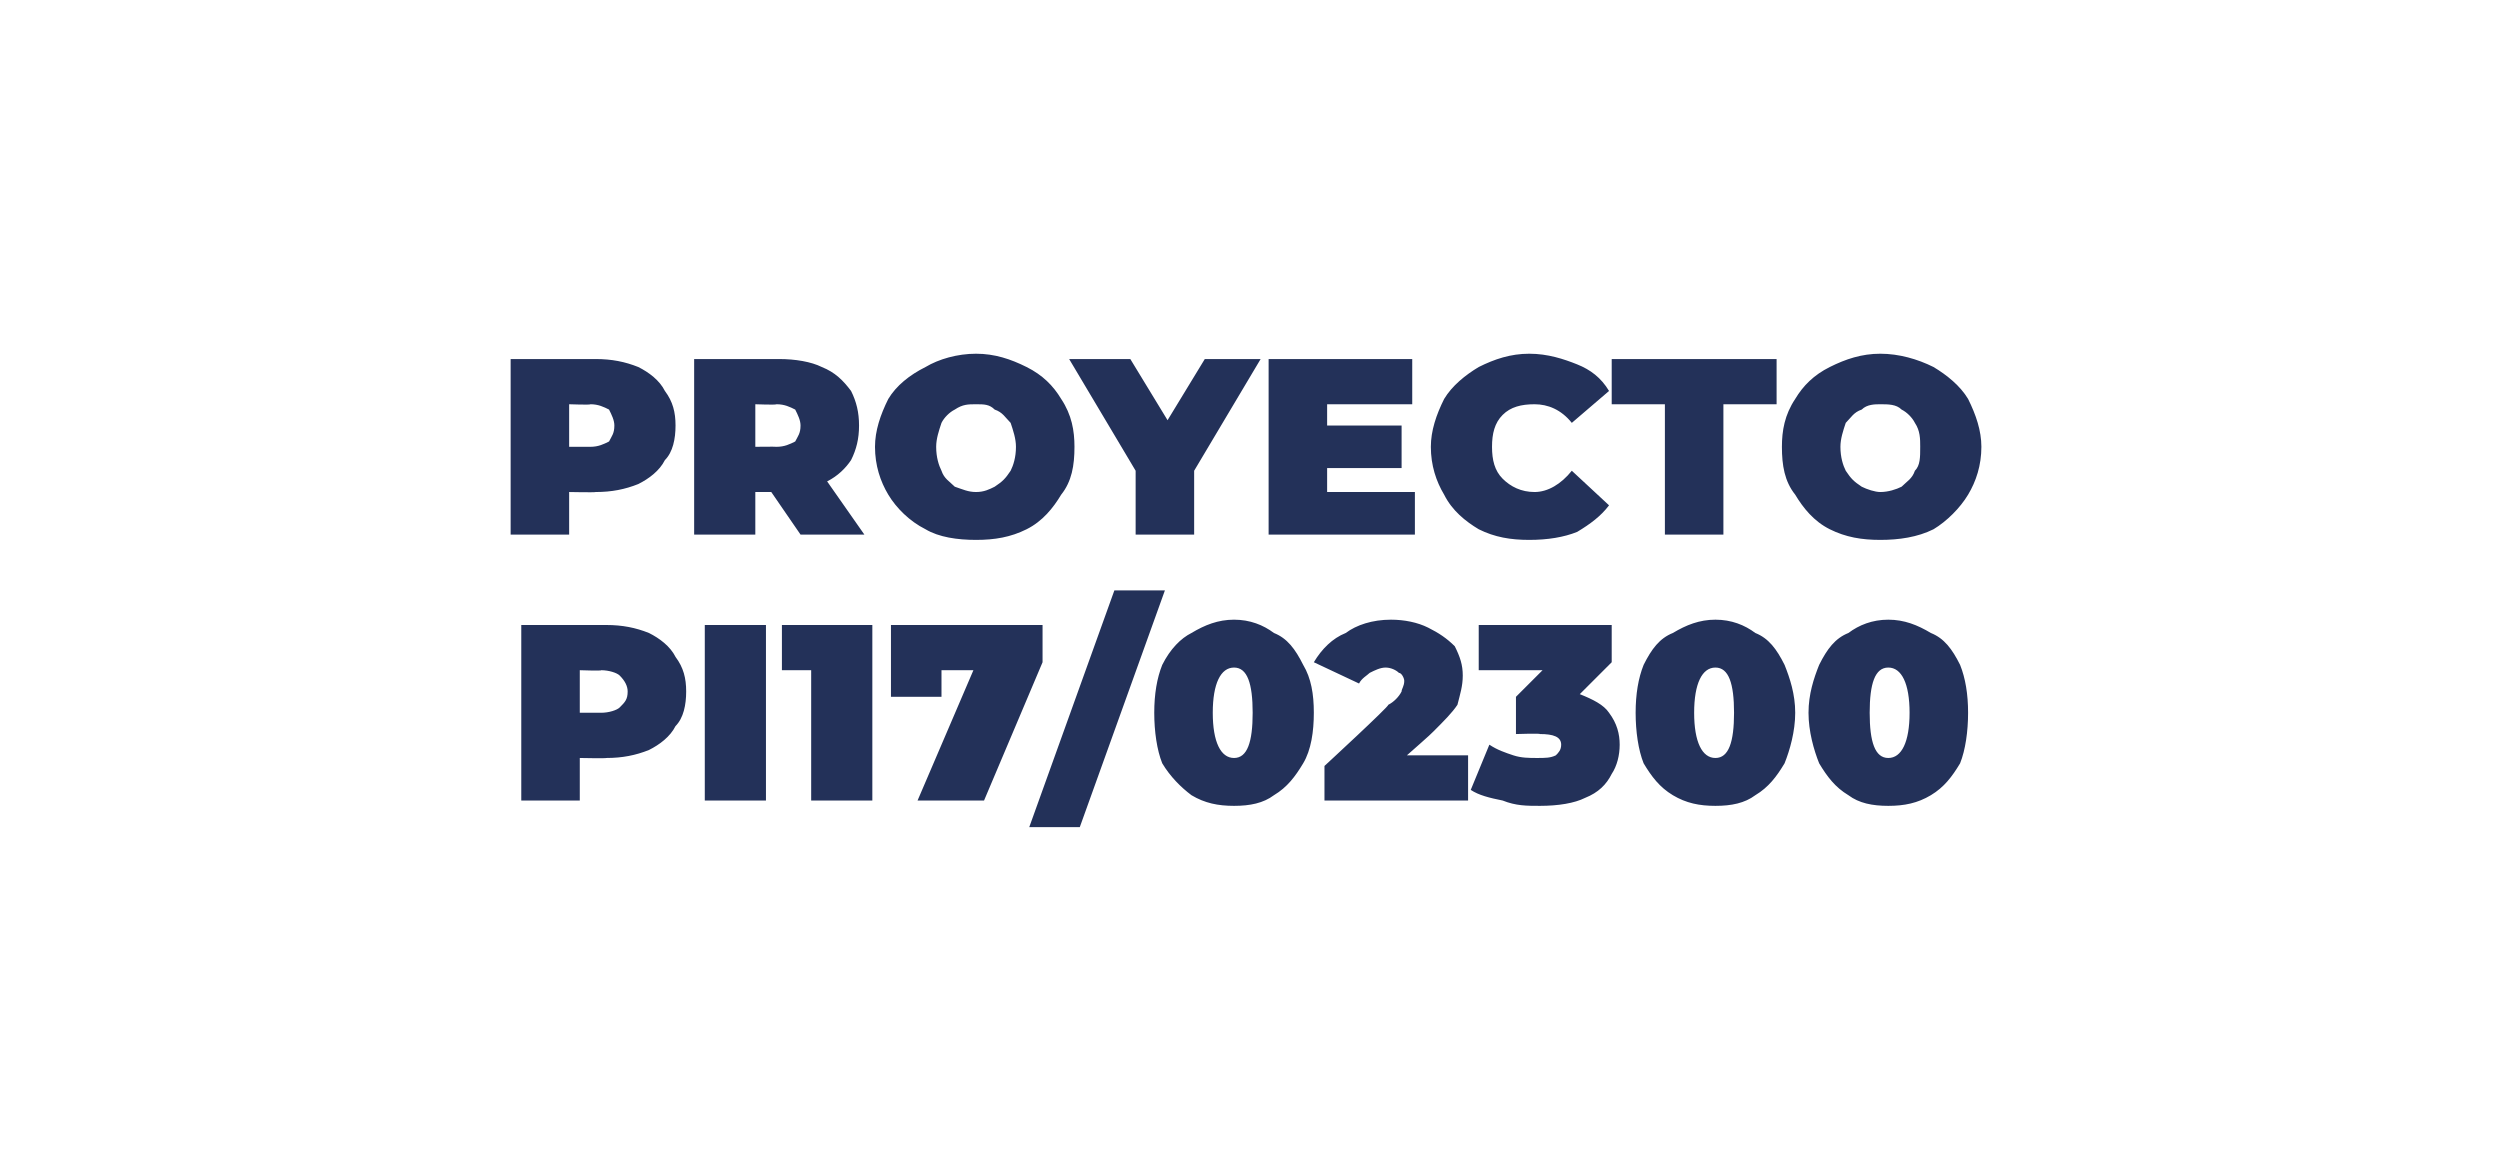 <?xml version="1.0" standalone="no"?><!DOCTYPE svg PUBLIC "-//W3C//DTD SVG 1.1//EN" "http://www.w3.org/Graphics/SVG/1.1/DTD/svg11.dtd"><svg xmlns="http://www.w3.org/2000/svg" version="1.1" width="94px" height="43.5px" viewBox="0 0 94 43.5">  <desc>PROYECTO PI17 02300</desc>  <defs/>  <g id="Polygon78705">    <path d="M 22.8 23.5 C 23.4 23.5 23.9 23.6 24.4 23.8 C 24.8 24 25.2 24.3 25.4 24.7 C 25.7 25.1 25.8 25.5 25.8 26 C 25.8 26.5 25.7 27 25.4 27.3 C 25.2 27.7 24.8 28 24.4 28.2 C 23.9 28.4 23.4 28.5 22.8 28.5 C 22.79 28.52 21.8 28.5 21.8 28.5 L 21.8 30.1 L 19.6 30.1 L 19.6 23.5 L 22.8 23.5 C 22.8 23.5 22.79 23.5 22.8 23.5 Z M 22.6 26.8 C 22.9 26.8 23.2 26.7 23.3 26.6 C 23.5 26.4 23.6 26.3 23.6 26 C 23.6 25.8 23.5 25.6 23.3 25.4 C 23.2 25.3 22.9 25.2 22.6 25.2 C 22.65 25.23 21.8 25.2 21.8 25.2 L 21.8 26.8 L 22.6 26.8 C 22.6 26.8 22.65 26.79 22.6 26.8 Z M 26.5 23.5 L 28.8 23.5 L 28.8 30.1 L 26.5 30.1 L 26.5 23.5 Z M 32.8 23.5 L 32.8 30.1 L 30.5 30.1 L 30.5 25.2 L 29.4 25.2 L 29.4 23.5 L 32.8 23.5 Z M 39.2 23.5 L 39.2 24.9 L 37 30.1 L 34.5 30.1 L 36.6 25.2 L 35.4 25.2 L 35.4 26.2 L 33.5 26.2 L 33.5 23.5 L 39.2 23.5 Z M 41.9 22.2 L 43.8 22.2 L 40.6 31.1 L 38.7 31.1 L 41.9 22.2 Z M 46.4 30.3 C 45.8 30.3 45.3 30.2 44.8 29.9 C 44.4 29.6 44 29.2 43.7 28.7 C 43.5 28.2 43.4 27.5 43.4 26.8 C 43.4 26.1 43.5 25.5 43.7 25 C 44 24.4 44.4 24 44.8 23.8 C 45.3 23.5 45.8 23.3 46.4 23.3 C 47 23.3 47.5 23.5 47.9 23.8 C 48.4 24 48.7 24.4 49 25 C 49.3 25.5 49.4 26.1 49.4 26.8 C 49.4 27.5 49.3 28.2 49 28.7 C 48.7 29.2 48.4 29.6 47.9 29.9 C 47.5 30.2 47 30.3 46.4 30.3 C 46.4 30.3 46.4 30.3 46.4 30.3 Z M 46.4 28.5 C 46.9 28.5 47.1 27.9 47.1 26.8 C 47.1 25.7 46.9 25.1 46.4 25.1 C 45.9 25.1 45.6 25.7 45.6 26.8 C 45.6 27.9 45.9 28.5 46.4 28.5 C 46.4 28.5 46.4 28.5 46.4 28.5 Z M 55.2 28.4 L 55.2 30.1 L 49.8 30.1 L 49.8 28.8 C 49.8 28.8 52.24 26.55 52.2 26.5 C 52.4 26.4 52.6 26.2 52.7 26 C 52.7 25.9 52.8 25.8 52.8 25.6 C 52.8 25.5 52.7 25.3 52.6 25.3 C 52.5 25.2 52.3 25.1 52.1 25.1 C 51.9 25.1 51.7 25.2 51.5 25.3 C 51.4 25.4 51.2 25.5 51.1 25.7 C 51.1 25.7 49.4 24.9 49.4 24.9 C 49.7 24.4 50.1 24 50.6 23.8 C 51 23.5 51.6 23.3 52.3 23.3 C 52.8 23.3 53.3 23.4 53.7 23.6 C 54.1 23.8 54.4 24 54.7 24.3 C 54.9 24.7 55 25 55 25.4 C 55 25.8 54.9 26.1 54.8 26.5 C 54.6 26.8 54.3 27.1 53.9 27.5 C 53.87 27.55 52.9 28.4 52.9 28.4 L 55.2 28.4 Z M 59.4 26.1 C 59.9 26.3 60.3 26.5 60.5 26.8 C 60.8 27.2 60.9 27.6 60.9 28 C 60.9 28.4 60.8 28.8 60.6 29.1 C 60.4 29.5 60.1 29.8 59.6 30 C 59.2 30.2 58.6 30.3 57.9 30.3 C 57.4 30.3 57 30.3 56.5 30.1 C 56 30 55.6 29.9 55.3 29.7 C 55.3 29.7 56 28 56 28 C 56.3 28.2 56.6 28.3 56.9 28.4 C 57.2 28.5 57.5 28.5 57.8 28.5 C 58.1 28.5 58.3 28.5 58.5 28.4 C 58.6 28.3 58.7 28.2 58.7 28 C 58.7 27.7 58.4 27.6 57.9 27.6 C 57.91 27.57 57 27.6 57 27.6 L 57 26.2 L 58 25.2 L 55.6 25.2 L 55.6 23.5 L 60.6 23.5 L 60.6 24.9 L 59.4 26.1 C 59.4 26.1 59.35 26.13 59.4 26.1 Z M 64.5 30.3 C 63.9 30.3 63.4 30.2 62.9 29.9 C 62.4 29.6 62.1 29.2 61.8 28.7 C 61.6 28.2 61.5 27.5 61.5 26.8 C 61.5 26.1 61.6 25.5 61.8 25 C 62.1 24.4 62.4 24 62.9 23.8 C 63.4 23.5 63.9 23.3 64.5 23.3 C 65.1 23.3 65.6 23.5 66 23.8 C 66.5 24 66.8 24.4 67.1 25 C 67.3 25.5 67.5 26.1 67.5 26.8 C 67.5 27.5 67.3 28.2 67.1 28.7 C 66.8 29.2 66.5 29.6 66 29.9 C 65.6 30.2 65.1 30.3 64.5 30.3 C 64.5 30.3 64.5 30.3 64.5 30.3 Z M 64.5 28.5 C 65 28.5 65.2 27.9 65.2 26.8 C 65.2 25.7 65 25.1 64.5 25.1 C 64 25.1 63.7 25.7 63.7 26.8 C 63.7 27.9 64 28.5 64.5 28.5 C 64.5 28.5 64.5 28.5 64.5 28.5 Z M 71 30.3 C 70.4 30.3 69.9 30.2 69.5 29.9 C 69 29.6 68.7 29.2 68.4 28.7 C 68.2 28.2 68 27.5 68 26.8 C 68 26.1 68.2 25.5 68.4 25 C 68.7 24.4 69 24 69.5 23.8 C 69.9 23.5 70.4 23.3 71 23.3 C 71.6 23.3 72.1 23.5 72.6 23.8 C 73.1 24 73.4 24.4 73.7 25 C 73.9 25.5 74 26.1 74 26.8 C 74 27.5 73.9 28.2 73.7 28.7 C 73.4 29.2 73.1 29.6 72.6 29.9 C 72.1 30.2 71.6 30.3 71 30.3 C 71 30.3 71 30.3 71 30.3 Z M 71 28.5 C 71.5 28.5 71.8 27.9 71.8 26.8 C 71.8 25.7 71.5 25.1 71 25.1 C 70.5 25.1 70.3 25.7 70.3 26.8 C 70.3 27.9 70.5 28.5 71 28.5 C 71 28.5 71 28.5 71 28.5 Z " stroke="none" fill="#233159"/>  </g>  <g id="Polygon78704">    <path d="M 22.4 13.5 C 23 13.5 23.5 13.6 24 13.8 C 24.4 14 24.8 14.3 25 14.7 C 25.3 15.1 25.4 15.5 25.4 16 C 25.4 16.5 25.3 17 25 17.3 C 24.8 17.7 24.4 18 24 18.2 C 23.5 18.4 23 18.5 22.4 18.5 C 22.36 18.52 21.4 18.5 21.4 18.5 L 21.4 20.1 L 19.2 20.1 L 19.2 13.5 L 22.4 13.5 C 22.4 13.5 22.36 13.5 22.4 13.5 Z M 22.2 16.8 C 22.5 16.8 22.7 16.7 22.9 16.6 C 23 16.4 23.1 16.3 23.1 16 C 23.1 15.8 23 15.6 22.9 15.4 C 22.7 15.3 22.5 15.2 22.2 15.2 C 22.21 15.23 21.4 15.2 21.4 15.2 L 21.4 16.8 L 22.2 16.8 C 22.2 16.8 22.21 16.79 22.2 16.8 Z M 29 18.5 L 28.4 18.5 L 28.4 20.1 L 26.1 20.1 L 26.1 13.5 C 26.1 13.5 29.32 13.5 29.3 13.5 C 29.9 13.5 30.5 13.6 30.9 13.8 C 31.4 14 31.7 14.3 32 14.7 C 32.2 15.1 32.3 15.5 32.3 16 C 32.3 16.5 32.2 16.9 32 17.3 C 31.8 17.6 31.5 17.9 31.1 18.1 C 31.1 18.1 32.5 20.1 32.5 20.1 L 30.1 20.1 L 29 18.5 Z M 30.1 16 C 30.1 15.8 30 15.6 29.9 15.4 C 29.7 15.3 29.5 15.2 29.2 15.2 C 29.18 15.23 28.4 15.2 28.4 15.2 L 28.4 16.8 C 28.4 16.8 29.18 16.79 29.2 16.8 C 29.5 16.8 29.7 16.7 29.9 16.6 C 30 16.4 30.1 16.3 30.1 16 C 30.1 16 30.1 16 30.1 16 Z M 36.7 20.3 C 36 20.3 35.3 20.2 34.8 19.9 C 34.2 19.6 33.7 19.1 33.4 18.6 C 33.1 18.1 32.9 17.5 32.9 16.8 C 32.9 16.2 33.1 15.6 33.4 15 C 33.7 14.5 34.2 14.1 34.8 13.8 C 35.3 13.5 36 13.3 36.7 13.3 C 37.4 13.3 38 13.5 38.6 13.8 C 39.2 14.1 39.6 14.5 39.9 15 C 40.3 15.6 40.4 16.2 40.4 16.8 C 40.4 17.5 40.3 18.1 39.9 18.6 C 39.6 19.1 39.2 19.6 38.6 19.9 C 38 20.2 37.4 20.3 36.7 20.3 C 36.7 20.3 36.7 20.3 36.7 20.3 Z M 36.7 18.5 C 37 18.5 37.2 18.4 37.4 18.3 C 37.7 18.1 37.8 18 38 17.7 C 38.1 17.5 38.2 17.2 38.2 16.8 C 38.2 16.5 38.1 16.2 38 15.9 C 37.8 15.7 37.7 15.5 37.4 15.4 C 37.2 15.2 37 15.2 36.7 15.2 C 36.4 15.2 36.2 15.2 35.9 15.4 C 35.7 15.5 35.5 15.7 35.4 15.9 C 35.3 16.2 35.2 16.5 35.2 16.8 C 35.2 17.2 35.3 17.5 35.4 17.7 C 35.5 18 35.7 18.1 35.9 18.3 C 36.2 18.4 36.4 18.5 36.7 18.5 C 36.7 18.5 36.7 18.5 36.7 18.5 Z M 44.9 17.7 L 44.9 20.1 L 42.7 20.1 L 42.7 17.7 L 40.2 13.5 L 42.5 13.5 L 43.9 15.8 L 45.3 13.5 L 47.4 13.5 L 44.9 17.7 Z M 53.2 18.5 L 53.2 20.1 L 47.7 20.1 L 47.7 13.5 L 53.1 13.5 L 53.1 15.2 L 49.9 15.2 L 49.9 16 L 52.7 16 L 52.7 17.6 L 49.9 17.6 L 49.9 18.5 L 53.2 18.5 Z M 57.5 20.3 C 56.8 20.3 56.2 20.2 55.6 19.9 C 55.1 19.6 54.6 19.2 54.3 18.6 C 54 18.1 53.8 17.5 53.8 16.8 C 53.8 16.2 54 15.6 54.3 15 C 54.6 14.5 55.1 14.1 55.6 13.8 C 56.2 13.5 56.8 13.3 57.5 13.3 C 58.2 13.3 58.8 13.5 59.3 13.7 C 59.8 13.9 60.2 14.2 60.5 14.7 C 60.5 14.7 59.1 15.9 59.1 15.9 C 58.7 15.4 58.2 15.2 57.7 15.2 C 57.2 15.2 56.8 15.3 56.5 15.6 C 56.2 15.9 56.1 16.3 56.1 16.8 C 56.1 17.3 56.2 17.7 56.5 18 C 56.8 18.3 57.2 18.5 57.7 18.5 C 58.2 18.5 58.7 18.2 59.1 17.7 C 59.1 17.7 60.5 19 60.5 19 C 60.2 19.4 59.8 19.7 59.3 20 C 58.8 20.2 58.2 20.3 57.5 20.3 C 57.5 20.3 57.5 20.3 57.5 20.3 Z M 62.6 15.2 L 60.6 15.2 L 60.6 13.5 L 66.8 13.5 L 66.8 15.2 L 64.8 15.2 L 64.8 20.1 L 62.6 20.1 L 62.6 15.2 Z M 70.7 20.3 C 70 20.3 69.4 20.2 68.8 19.9 C 68.2 19.6 67.8 19.1 67.5 18.6 C 67.1 18.1 67 17.5 67 16.8 C 67 16.2 67.1 15.6 67.5 15 C 67.8 14.5 68.2 14.1 68.8 13.8 C 69.4 13.5 70 13.3 70.7 13.3 C 71.4 13.3 72.1 13.5 72.7 13.8 C 73.2 14.1 73.7 14.5 74 15 C 74.3 15.6 74.5 16.2 74.5 16.8 C 74.5 17.5 74.3 18.1 74 18.6 C 73.7 19.1 73.2 19.6 72.7 19.9 C 72.1 20.2 71.4 20.3 70.7 20.3 C 70.7 20.3 70.7 20.3 70.7 20.3 Z M 70.7 18.5 C 71 18.5 71.3 18.4 71.5 18.3 C 71.7 18.1 71.9 18 72 17.7 C 72.2 17.5 72.2 17.2 72.2 16.8 C 72.2 16.5 72.2 16.2 72 15.9 C 71.9 15.7 71.7 15.5 71.5 15.4 C 71.3 15.2 71 15.2 70.7 15.2 C 70.5 15.2 70.2 15.2 70 15.4 C 69.7 15.5 69.6 15.7 69.4 15.9 C 69.3 16.2 69.2 16.5 69.2 16.8 C 69.2 17.2 69.3 17.5 69.4 17.7 C 69.6 18 69.7 18.1 70 18.3 C 70.2 18.4 70.5 18.5 70.7 18.5 C 70.7 18.5 70.7 18.5 70.7 18.5 Z " stroke="none" fill="#233159"/>  </g></svg>